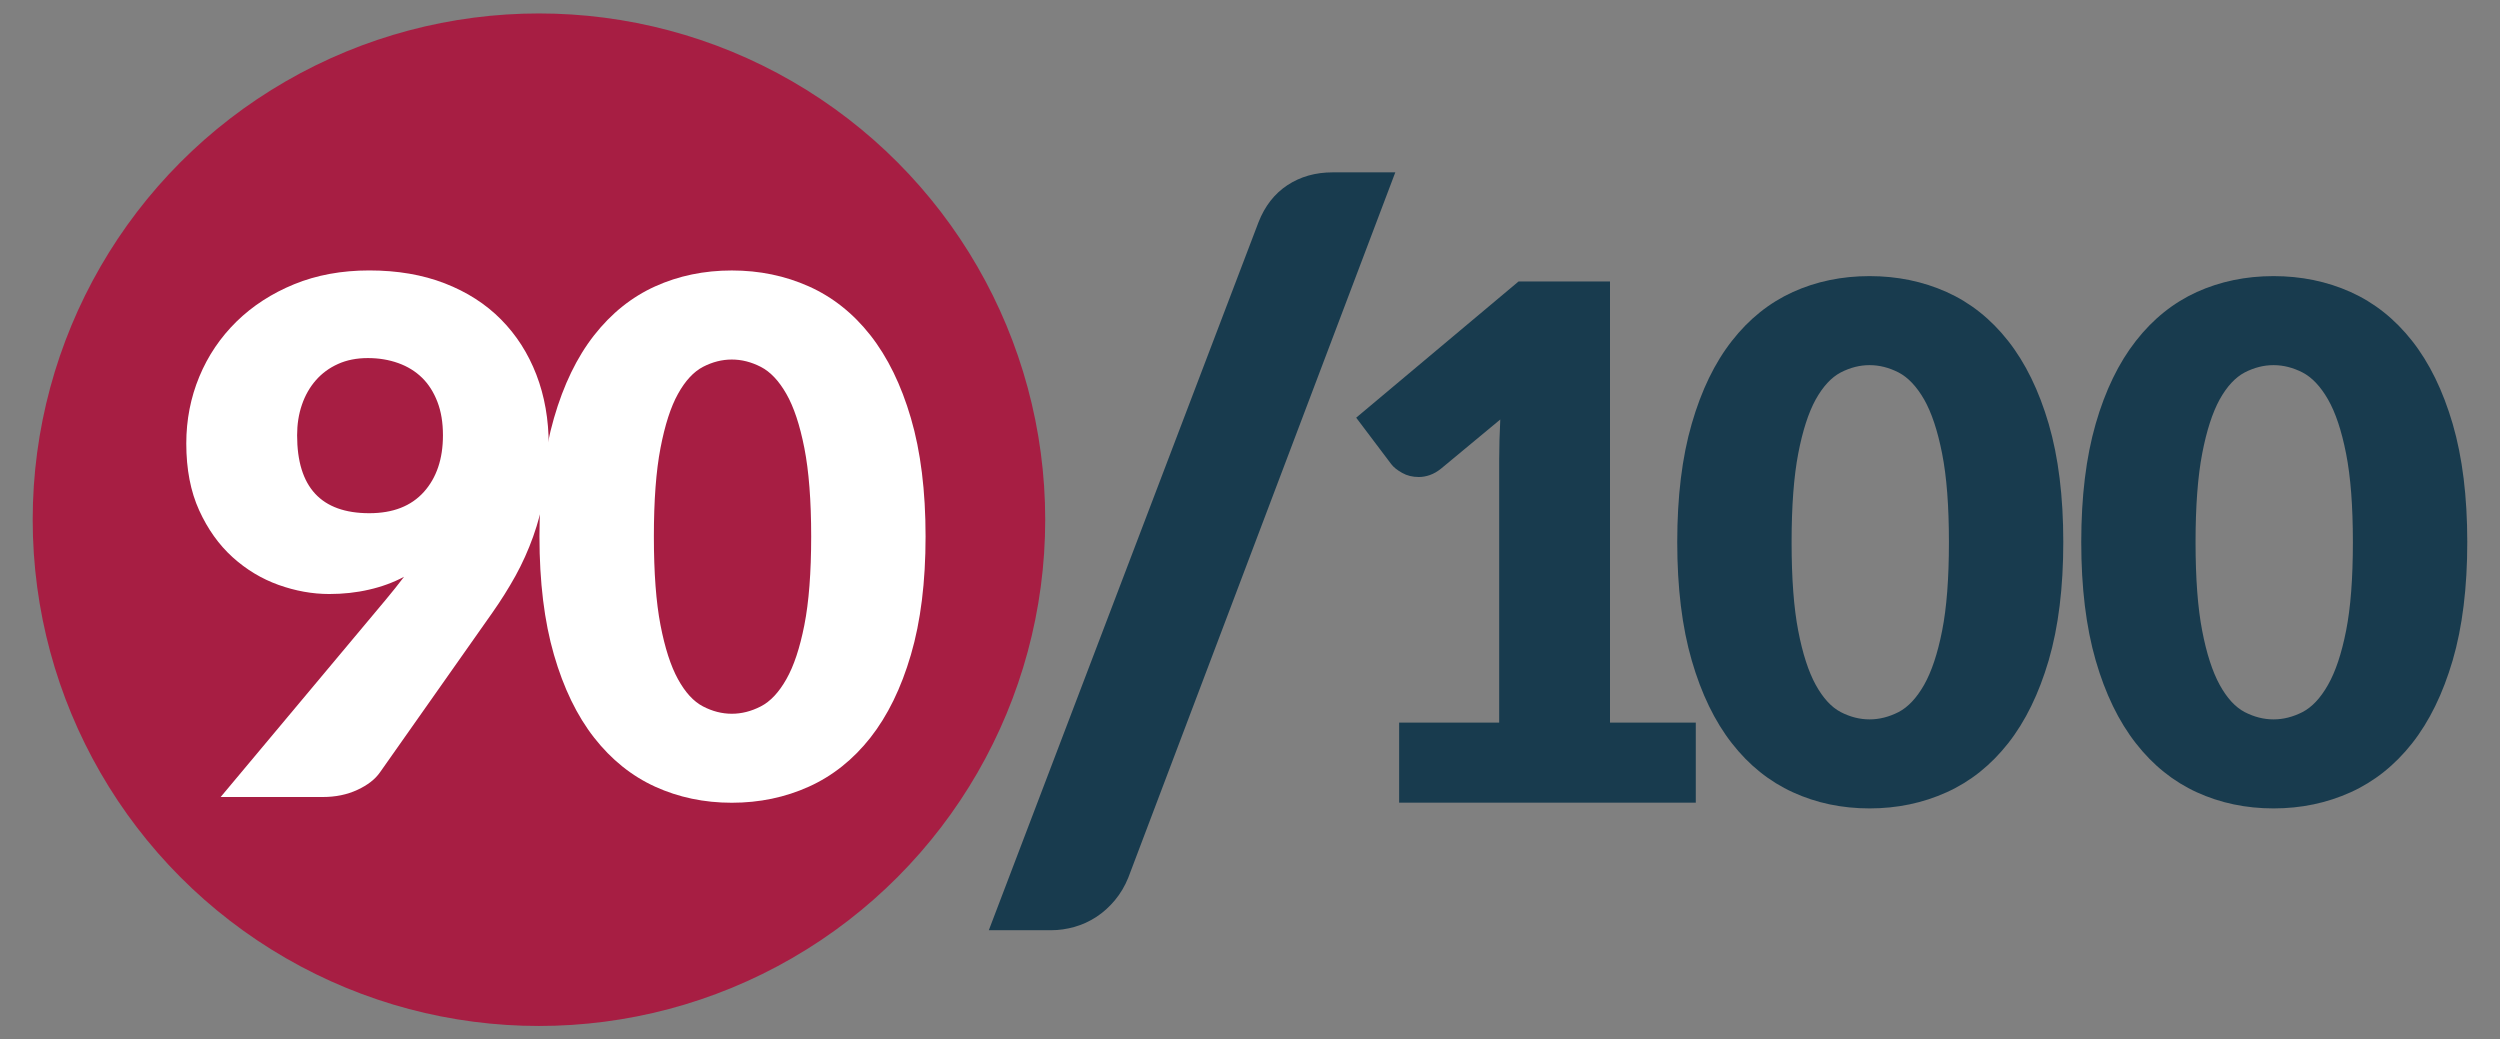 <?xml version="1.0" encoding="utf-8"?>
<!-- Generator: Adobe Illustrator 16.0.0, SVG Export Plug-In . SVG Version: 6.00 Build 0)  -->
<!DOCTYPE svg PUBLIC "-//W3C//DTD SVG 1.1//EN" "http://www.w3.org/Graphics/SVG/1.1/DTD/svg11.dtd">
<svg version="1.1" id="Livello_1" xmlns="http://www.w3.org/2000/svg" xmlns:xlink="http://www.w3.org/1999/xlink" x="0px" y="0px"
	 width="84.186px" height="35px" viewBox="0 0 84.186 35" enable-background="new 0 0 84.186 35" xml:space="preserve">
<rect x="0" y="0" width="84.186" height="35" fill="#808080" stroke="none"/>
<circle fill="#A71E43" cx="18.149" cy="17.501" r="17.048"/>
<path fill="#FFFFFF" d="M11.088,20.003c-0.568,0-1.139-0.103-1.709-0.307c-0.57-0.205-1.086-0.516-1.547-0.933
	c-0.461-0.418-0.836-0.943-1.125-1.577s-0.434-1.385-0.434-2.251c0-0.795,0.146-1.545,0.439-2.252
	c0.293-0.706,0.711-1.323,1.252-1.854c0.541-0.529,1.189-0.949,1.943-1.258c0.756-0.309,1.598-0.464,2.529-0.464
	c0.947,0,1.793,0.145,2.539,0.434s1.379,0.694,1.896,1.216s0.914,1.142,1.191,1.86c0.277,0.718,0.416,1.511,0.416,2.377
	c0,0.578-0.047,1.12-0.139,1.625c-0.092,0.506-0.221,0.989-0.385,1.451c-0.166,0.461-0.363,0.902-0.596,1.324
	c-0.234,0.421-0.494,0.836-0.783,1.246l-3.779,5.368c-0.162,0.233-0.414,0.43-0.76,0.59c-0.344,0.161-0.734,0.241-1.166,0.241H7.43
	l5.561-6.645c0.113-0.137,0.219-0.268,0.32-0.392c0.1-0.124,0.197-0.251,0.295-0.379c-0.361,0.192-0.756,0.337-1.18,0.433
	C12,19.955,11.555,20.003,11.088,20.003z M14.916,14.658c0-0.425-0.061-0.801-0.186-1.125c-0.125-0.325-0.297-0.597-0.518-0.813
	c-0.221-0.216-0.488-0.381-0.801-0.493s-0.654-0.169-1.023-0.169c-0.377,0-0.713,0.066-1.006,0.199
	c-0.293,0.132-0.541,0.314-0.746,0.548c-0.203,0.232-0.361,0.508-0.469,0.824c-0.109,0.317-0.162,0.66-0.162,1.029
	c0,1.75,0.811,2.624,2.432,2.624c0.795,0,1.406-0.238,1.836-0.716C14.701,16.089,14.916,15.453,14.916,14.658z"/>
<path fill="#FFFFFF" d="M31.168,18.065c0,1.532-0.164,2.86-0.494,3.984c-0.328,1.124-0.785,2.055-1.365,2.793
	c-0.582,0.738-1.273,1.288-2.072,1.649c-0.797,0.36-1.662,0.541-2.594,0.541c-0.93,0-1.791-0.181-2.582-0.541
	c-0.791-0.361-1.475-0.911-2.053-1.649s-1.029-1.669-1.354-2.793c-0.326-1.124-0.488-2.452-0.488-3.984
	c0-1.533,0.162-2.861,0.488-3.985c0.324-1.123,0.775-2.054,1.354-2.792s1.262-1.286,2.053-1.644s1.652-0.536,2.582-0.536
	c0.932,0,1.797,0.179,2.594,0.536c0.799,0.357,1.49,0.905,2.072,1.644c0.58,0.738,1.037,1.669,1.365,2.792
	C31.004,15.204,31.168,16.532,31.168,18.065z M27.316,18.065c0-1.212-0.078-2.205-0.23-2.979s-0.354-1.383-0.607-1.824
	c-0.252-0.441-0.539-0.744-0.861-0.909c-0.32-0.164-0.645-0.246-0.975-0.246c-0.328,0-0.652,0.082-0.969,0.246
	c-0.316,0.165-0.598,0.468-0.842,0.909c-0.246,0.441-0.441,1.05-0.59,1.824s-0.223,1.768-0.223,2.979
	c0,1.22,0.074,2.215,0.223,2.985s0.344,1.378,0.59,1.823c0.244,0.445,0.525,0.751,0.842,0.915c0.316,0.165,0.641,0.247,0.969,0.247
	c0.33,0,0.654-0.082,0.975-0.247c0.322-0.164,0.609-0.47,0.861-0.915c0.254-0.445,0.455-1.053,0.607-1.823
	S27.316,19.285,27.316,18.065z"/>
<path fill="#183B4E" d="M47.115,24.333h3.369v-8.848c0-0.434,0.014-0.887,0.037-1.359l-1.986,1.648
	c-0.129,0.105-0.256,0.178-0.385,0.223s-0.252,0.066-0.373,0.066c-0.209,0-0.396-0.045-0.561-0.139
	c-0.164-0.092-0.287-0.189-0.367-0.295l-1.18-1.564l5.467-4.586h3.08v14.854h2.889v2.697h-9.99V24.333z"/>
<path fill="#183B4E" d="M69.48,18.255c0,1.533-0.164,2.861-0.492,3.984c-0.33,1.123-0.785,2.055-1.367,2.793
	s-1.271,1.287-2.07,1.648s-1.664,0.543-2.594,0.543c-0.932,0-1.793-0.182-2.582-0.543c-0.791-0.361-1.477-0.91-2.053-1.648
	c-0.578-0.738-1.029-1.67-1.354-2.793c-0.326-1.123-0.488-2.451-0.488-3.984s0.162-2.861,0.488-3.984
	c0.324-1.125,0.775-2.055,1.354-2.793c0.576-0.738,1.262-1.285,2.053-1.645c0.789-0.357,1.65-0.535,2.582-0.535
	c0.93,0,1.795,0.178,2.594,0.535c0.799,0.359,1.488,0.906,2.07,1.645s1.037,1.668,1.367,2.793
	C69.316,15.394,69.48,16.722,69.48,18.255z M65.629,18.255c0-1.211-0.076-2.205-0.229-2.979c-0.152-0.775-0.355-1.383-0.607-1.826
	c-0.254-0.439-0.541-0.742-0.861-0.908c-0.322-0.164-0.646-0.246-0.975-0.246c-0.33,0-0.652,0.082-0.971,0.246
	c-0.316,0.166-0.596,0.469-0.842,0.908c-0.244,0.443-0.441,1.051-0.59,1.826c-0.148,0.773-0.223,1.768-0.223,2.979
	c0,1.221,0.074,2.215,0.223,2.984c0.148,0.771,0.346,1.379,0.59,1.824c0.246,0.445,0.525,0.75,0.842,0.916
	c0.318,0.164,0.641,0.246,0.971,0.246c0.328,0,0.652-0.082,0.975-0.246c0.32-0.166,0.607-0.471,0.861-0.916
	c0.252-0.445,0.455-1.053,0.607-1.824C65.553,20.47,65.629,19.476,65.629,18.255z"/>
<path fill="#183B4E" d="M83.084,18.255c0,1.533-0.164,2.861-0.492,3.984c-0.33,1.123-0.785,2.055-1.367,2.793
	s-1.273,1.287-2.07,1.648c-0.799,0.361-1.664,0.543-2.594,0.543c-0.932,0-1.793-0.182-2.584-0.543
	c-0.789-0.361-1.475-0.91-2.051-1.648c-0.578-0.738-1.031-1.67-1.355-2.793s-0.486-2.451-0.486-3.984s0.162-2.861,0.486-3.984
	c0.324-1.125,0.777-2.055,1.355-2.793c0.576-0.738,1.262-1.285,2.051-1.645c0.791-0.357,1.652-0.535,2.584-0.535
	c0.93,0,1.795,0.178,2.594,0.535c0.797,0.359,1.488,0.906,2.07,1.645s1.037,1.668,1.367,2.793
	C82.92,15.394,83.084,16.722,83.084,18.255z M79.232,18.255c0-1.211-0.076-2.205-0.229-2.979c-0.152-0.775-0.355-1.383-0.609-1.826
	c-0.252-0.439-0.539-0.742-0.859-0.908c-0.322-0.164-0.646-0.246-0.975-0.246c-0.33,0-0.652,0.082-0.971,0.246
	c-0.316,0.166-0.598,0.469-0.842,0.908c-0.244,0.443-0.441,1.051-0.59,1.826c-0.148,0.773-0.223,1.768-0.223,2.979
	c0,1.221,0.074,2.215,0.223,2.984c0.148,0.771,0.346,1.379,0.59,1.824s0.525,0.75,0.842,0.916c0.318,0.164,0.641,0.246,0.971,0.246
	c0.328,0,0.652-0.082,0.975-0.246c0.32-0.166,0.607-0.471,0.859-0.916c0.254-0.445,0.457-1.053,0.609-1.824
	C79.156,20.47,79.232,19.476,79.232,18.255z"/>
<path fill="#183B4E" d="M37.996,29.55c-0.115,0.287-0.268,0.543-0.455,0.768c-0.186,0.223-0.395,0.41-0.623,0.559
	c-0.23,0.15-0.475,0.262-0.736,0.336s-0.52,0.111-0.775,0.111h-2.109l9.082-23.842c0.213-0.543,0.537-0.959,0.975-1.248
	c0.438-0.287,0.945-0.43,1.52-0.43h2.111L37.996,29.55z"/>
</svg>
